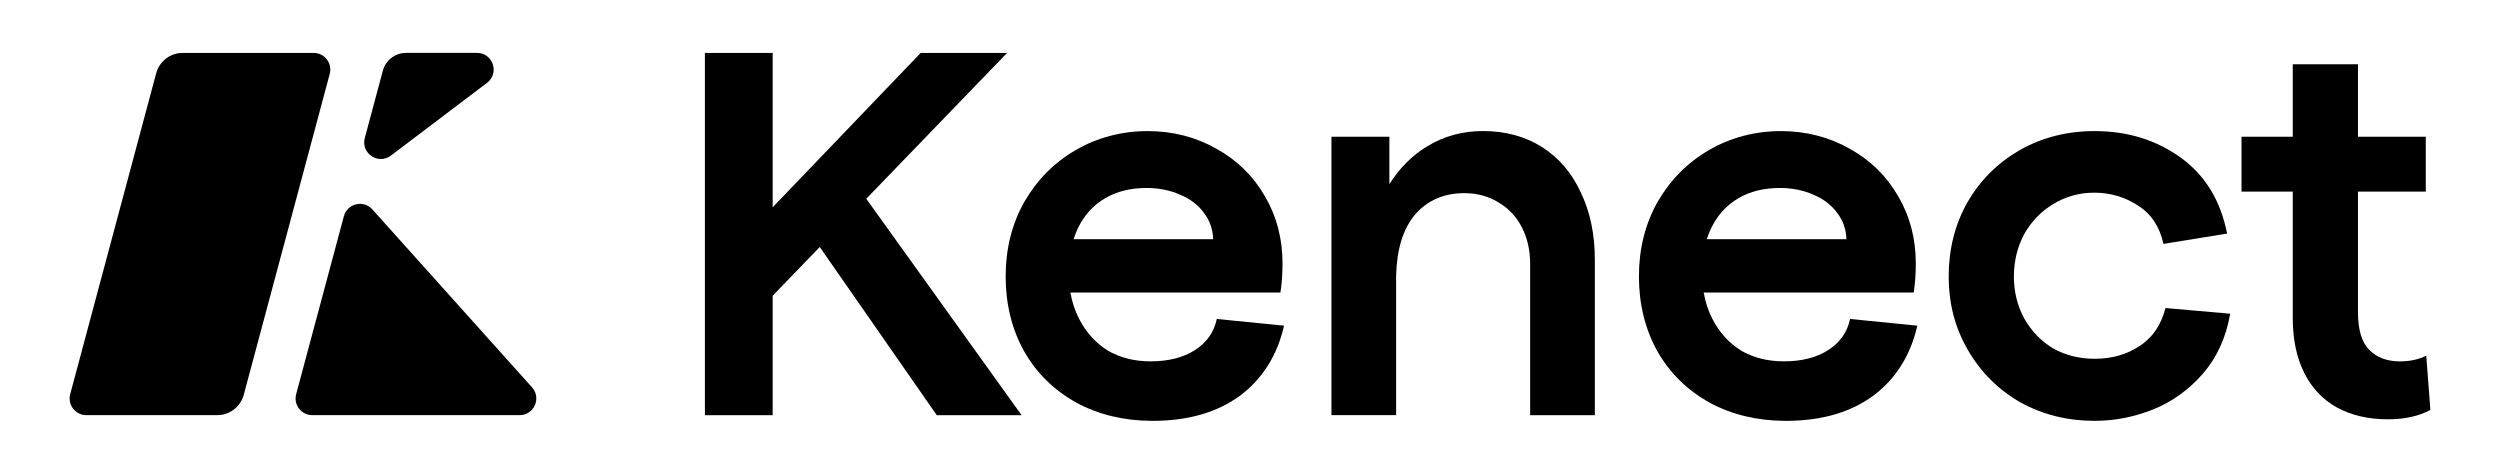 <?xml version="1.0" encoding="UTF-8"?>
<svg id="Layer_1" xmlns="http://www.w3.org/2000/svg" version="1.1" viewBox="0 0 847.18 160.55">
  <!-- Generator: Adobe Illustrator 29.5.1, SVG Export Plug-In . SVG Version: 2.1.0 Build 141)  -->
  <g id="logo">
    <path d="M813.26,122.46c-4.32,0-7.78-1.29-10.35-3.86s-3.86-6.84-3.86-12.81v-40.86h22.98v-18.59h-22.98v-24.57h-22.1v24.56h-17.36v18.59h17.36v42.79c0,7.25,1.29,13.44,3.86,18.59,2.57,5.14,6.26,9.07,11.04,11.75,4.91,2.68,10.7,4.04,17.36,4.04,5.61,0,10.41-1.06,14.38-3.16l-1.4-18.4c-2.57,1.28-5.54,1.93-8.93,1.93Z"/>
    <polygon points="822.19 120.52 822.19 120.53 822.2 120.53 822.19 120.52"/>
    <path d="M729.63,138.76c6.55-2.68,12.16-6.72,16.83-12.1,4.79-5.49,7.89-12.27,9.29-20.35l-21.92-1.93c-1.52,5.85-4.5,10.17-8.94,12.98h0c-4.32,2.82-9.35,4.22-15.08,4.22-5.14,0-9.82-1.17-14.04-3.5-4.09-2.46-7.37-5.85-9.82-10.17-2.34-4.32-3.5-9.07-3.5-14.21s1.17-10.05,3.5-14.38c2.46-4.32,5.73-7.71,9.82-10.17,4.21-2.57,8.88-3.86,14.04-3.86s10.28,1.46,14.73,4.38c4.45,2.81,7.3,7.13,8.59,12.98l21.58-3.5c-2.22-11.23-7.48-19.81-15.79-25.79-8.3-5.96-18.01-8.94-29.11-8.94-9.35,0-17.84,2.16-25.43,6.48-7.48,4.32-13.39,10.23-17.71,17.71-4.21,7.48-6.31,15.84-6.31,25.08s2.16,17.43,6.49,24.9c4.33,7.47,10.23,13.39,17.71,17.71,7.6,4.21,16.01,6.31,25.25,6.31h0c6.78,0,13.39-1.29,19.81-3.86Z"/>
    <path d="M634.65,134.21c7.71-5.73,12.74-13.68,15.08-23.85l-22.79-2.27c-.93,4.45-3.39,7.95-7.37,10.52h0c-3.97,2.56-9,3.84-15.08,3.84-5.49,0-10.35-1.23-14.56-3.69-4.09-2.57-7.3-6.14-9.65-10.7-1.41-2.74-2.39-5.73-2.95-8.94h71.17c.47-2.92.71-6.2.71-9.82,0-8.42-1.99-16.02-5.96-22.79-3.97-6.89-9.47-12.27-16.48-16.13-7.02-3.97-14.79-5.96-23.33-5.96s-17.02,2.16-24.38,6.48c-7.25,4.21-13.04,10.06-17.36,17.54-4.21,7.48-6.31,15.9-6.31,25.25s2.1,17.95,6.31,25.43c4.21,7.37,10.11,13.15,17.71,17.36,7.48,4.03,15.95,6.07,25.35,6.13h1.19c11.57-.12,21.15-2.92,28.69-8.41ZM579.93,77.2c2.1-4.32,5.14-7.66,9.12-10,3.97-2.34,8.66-3.5,14.04-3.5,4.21,0,8.01.76,11.4,2.27,3.39,1.4,6.07,3.45,8.06,6.14,1.99,2.57,3.04,5.55,3.15,8.94h-47.3c.43-1.34.93-2.64,1.52-3.86Z"/>
    <path d="M451.19,46.33v94.35h21.92v-47.35c.24-9,2.4-15.9,6.48-20.69,4.21-4.79,9.76-7.19,16.66-7.19,4.32,0,8.19,1.06,11.58,3.16,3.39,1.99,6.02,4.79,7.89,8.42,1.87,3.63,2.81,7.78,2.81,12.46v51.21h21.92v-52.62c0-8.66-1.58-16.25-4.73-22.79-3.04-6.67-7.43-11.81-13.15-15.44-5.73-3.63-12.4-5.44-20-5.44-6.9,0-13.15,1.69-18.77,5.08-5.15,3.07-9.47,7.38-12.98,12.92v-16.08h-19.64Z"/>
    <path d="M420.05,134.21c7.71-5.73,12.74-13.68,15.08-23.85l-22.79-2.27c-.93,4.45-3.39,7.95-7.37,10.52h0c-3.97,2.56-9,3.84-15.08,3.84-5.49,0-10.35-1.23-14.56-3.69-4.09-2.57-7.3-6.14-9.65-10.7-1.41-2.74-2.39-5.73-2.95-8.94h71.17c.47-2.92.71-6.2.71-9.82,0-8.42-1.99-16.02-5.96-22.79-3.97-6.89-9.47-12.27-16.48-16.13-7.02-3.97-14.79-5.96-23.33-5.96s-17.02,2.16-24.38,6.48c-7.25,4.21-13.04,10.06-17.36,17.54-4.21,7.48-6.31,15.9-6.31,25.25s2.1,17.95,6.31,25.43c4.21,7.37,10.11,13.15,17.71,17.36,7.48,4.03,15.95,6.07,25.35,6.13h1.19c11.57-.12,21.15-2.92,28.69-8.41ZM365.34,77.2c2.1-4.32,5.14-7.66,9.12-10,3.97-2.34,8.66-3.5,14.04-3.5,4.21,0,8.01.76,11.4,2.27,3.39,1.4,6.09,3.45,8.06,6.14,1.99,2.57,3.04,5.55,3.15,8.94h-47.3c.43-1.34.93-2.64,1.52-3.86Z"/>
    <polygon points="261.84 140.69 261.84 100.21 277.79 83.7 317.44 140.69 346.19 140.69 293.55 67.36 341.28 17.93 312 17.93 261.84 70.24 261.84 17.93 238.87 17.93 238.87 140.69 261.84 140.69"/>
    <path d="M52.93,24.82l-29.14,108.75c-.96,3.59,1.74,7.11,5.45,7.11h44.38-.01c4.21.01,7.89-2.81,8.99-6.88l29.14-108.76c.96-3.59-1.74-7.11-5.45-7.11h-44.37c-4.21,0-7.89,2.82-8.99,6.89Z"/>
    <path d="M105.81,140.68h70.28c4.88-.01,7.45-5.78,4.2-9.42l-54.11-60.3c-2.99-3.33-8.49-2.01-9.65,2.31l-16.17,60.3c-.96,3.58,1.74,7.11,5.45,7.11Z"/>
    <path d="M129.73,23.97l-6.11,22.78h0c-1.4,5.2,4.56,9.21,8.85,5.97l32.57-24.65c4.32-3.26,2.01-10.15-3.4-10.15h-24.03c-3.7,0-6.92,2.48-7.87,6.04Z"/>
  </g>
</svg>
